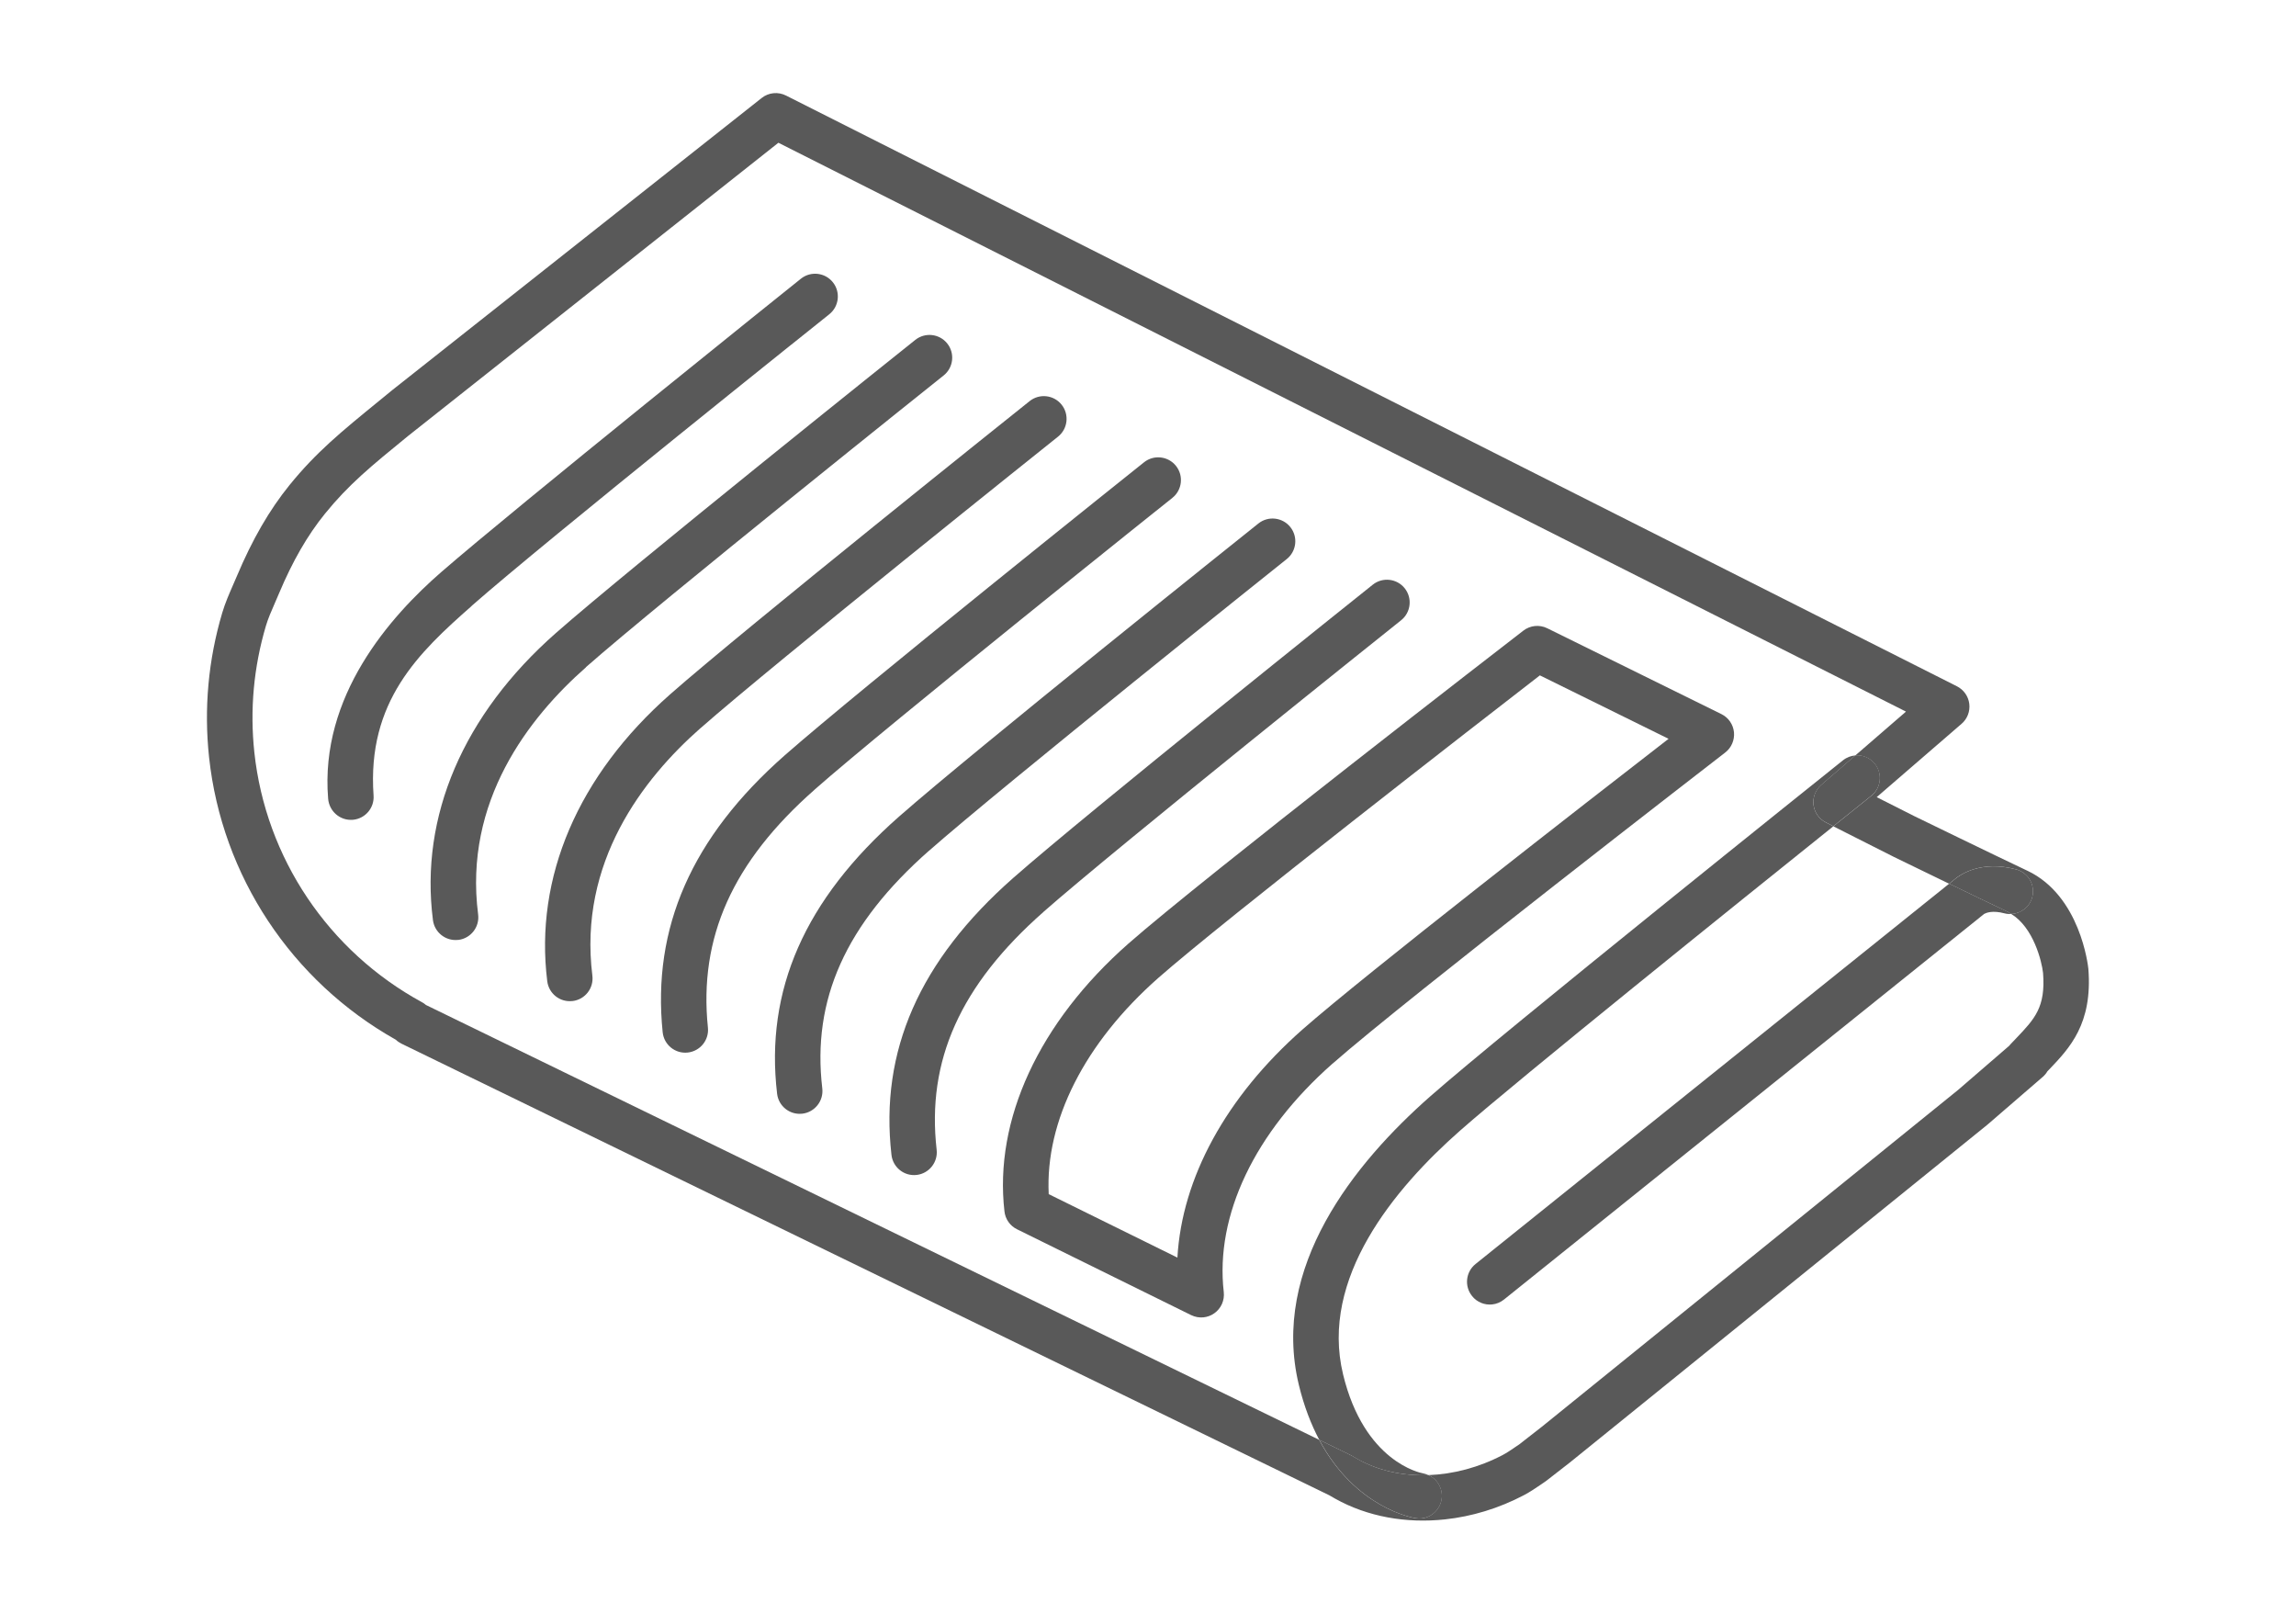 <?xml version="1.0" encoding="UTF-8"?>
<svg id="b" data-name="レイヤー 2" xmlns="http://www.w3.org/2000/svg" viewBox="0 0 370 260">
  <defs>
    <style>
      .e {
        fill: none;
      }

      .f {
        fill: #595959;
      }
    </style>
  </defs>
  <g id="c" data-name="デザイン">
    <g>
      <path class="f" d="M326.72,140.29c-5.56-2.63-18.21-8.79-18.21-8.79l-6.08-3.07,13.68-11.82c.93-.8,1.39-2.01,1.24-3.22-.15-1.21-.9-2.27-1.99-2.82L126.66,15.39c-1.27-.64-2.81-.49-3.92.4l-59.49,47.03-2.13,1.74c-6.12,4.99-10.16,8.29-14.47,13.6-3.24,4-6,8.77-8.49,14.69-.2.48-.41.96-.62,1.43-.61,1.4-1.25,2.85-1.73,4.46-2.25,7.59-2.96,15.41-2.12,23.26,2.06,19.11,13.28,36.06,30.09,45.51.27.26.58.47.92.64l149.52,72.76.92.53c5.21,2.92,11.44,4.03,17.73,3.35,4.3-.46,8.63-1.76,12.69-3.89,1.02-.54,1.92-1.15,2.8-1.75l.64-.44c.07-.05.14-.1.21-.15l3.83-2.98,67.22-54.37,8.93-7.71c.3-.26.55-.56.75-.9l.29-.3c3.28-3.44,7.01-7.33,6.31-16.21-.05-.48-1.29-11.77-9.83-15.81ZM324.94,167.25l-.91.95c-.09.1-.18.2-.26.3l-8.21,7.09-67.07,54.26-3.68,2.87-.58.39c-.73.5-1.42.97-2.07,1.31-3.85,2.02-7.97,3.09-11.96,3.24,1.46.68,2.37,2.25,2.1,3.91-.27,1.66-1.61,2.89-3.21,3.06-.3.03-.61.03-.93-.02-.47-.07-9.7-1.61-15.58-12.64l-143.93-70.05c-.2-.17-.42-.33-.65-.45-15.09-8.22-25.18-23.26-27.01-40.24-.74-6.88-.11-13.74,1.86-20.39.35-1.17.86-2.35,1.41-3.6.23-.52.45-1.03.71-1.65,2.17-5.16,4.58-9.35,7.38-12.8,3.83-4.73,7.43-7.67,13.4-12.54l59.69-47.25,181.71,91.65-8.16,7.06c1.17-.09,2.36.38,3.14,1.36,1.26,1.58,1.01,3.89-.57,5.15-.11.09-2.43,1.95-6.12,4.91l9.8,4.95s4.21,2.05,8.86,4.3l.99-.8c.87-.71,4.23-3,9.8-1.51,1.96.52,3.12,2.53,2.6,4.48-.42,1.59-1.84,2.64-3.39,2.7,3.56,2.14,4.93,7.57,5.14,9.51.43,5.53-1.35,7.39-4.3,10.49Z"/>
      <path class="f" d="M216.43,221.4c-3.73-15.43,8.2-29.86,18.87-39.25,9.22-8.12,45.56-37.34,60.15-49.03l-1.21-.61c-1.09-.55-1.84-1.61-1.99-2.82-.15-1.21.32-2.42,1.24-3.22l5.51-4.76c-.71.05-1.41.31-2.01.79-2.23,1.79-54.85,43.88-66.53,54.16-12.18,10.72-25.73,27.48-21.15,46.47.84,3.48,1.99,6.39,3.29,8.85l4.97,2.42c.08.04.16.08.23.12l.99.57c3.35,1.87,7.31,2.72,11.42,2.58-.28-.13-.58-.24-.91-.3-.39-.07-9.46-1.83-12.87-15.96Z"/>
      <path class="f" d="M292.25,129.68c.15,1.21.89,2.27,1.99,2.82l1.21.61c3.69-2.96,6.01-4.82,6.12-4.91,1.58-1.26,1.84-3.57.57-5.15-.78-.98-1.98-1.45-3.14-1.36l-5.51,4.76c-.93.8-1.39,2.01-1.24,3.22Z"/>
      <path class="f" d="M217.8,234.51c-.07-.04-.15-.08-.23-.12l-4.97-2.42c5.87,11.03,15.1,12.57,15.58,12.64.31.05.63.05.93.02,1.6-.17,2.93-1.4,3.21-3.06.27-1.66-.64-3.23-2.1-3.91-4.11.15-8.08-.7-11.42-2.58l-.99-.57Z"/>
      <path class="f" d="M237.22,208.81c.81,1.01,2.05,1.48,3.25,1.35.67-.07,1.33-.33,1.9-.79l77.32-62.08c.08-.06.1-.07.1-.07,0,0,0,0,.03-.01.3-.16,1.31-.56,3.2-.06.37.1.73.12,1.09.1-.18-.11-.33-.24-.52-.33-2.38-1.12-6.05-2.89-9.48-4.55l-76.33,61.28c-1.58,1.27-1.83,3.58-.56,5.15Z"/>
      <path class="f" d="M324.11,147.25c1.56-.06,2.97-1.11,3.39-2.7.52-1.96-.64-3.96-2.6-4.48-5.58-1.49-8.93.8-9.8,1.51l-.99.8c3.44,1.66,7.1,3.43,9.48,4.55.19.09.34.23.52.33Z"/>
      <path class="f" d="M168.14,146.93c11.82-10.41,57.19-46.64,57.65-47,1.58-1.26,1.84-3.57.58-5.15-1.26-1.58-3.57-1.84-5.15-.58-1.87,1.49-45.96,36.71-57.92,47.23-15.13,13.32-21.55,27.92-19.64,44.64.23,2,2.03,3.45,4.03,3.23h.02c2.01-.23,3.46-2.05,3.23-4.06-1.64-14.36,3.83-26.53,17.2-38.3Z"/>
      <path class="f" d="M214.75,171.36c11.71-10.31,62.76-49.72,63.27-50.12,1-.77,1.53-2.01,1.41-3.27-.13-1.26-.89-2.36-2.03-2.92l-28.06-13.83c-1.26-.62-2.75-.47-3.86.39-2.11,1.63-51.75,39.96-63.64,50.42-14.4,12.67-21.68,28.4-19.97,43.15.14,1.24.9,2.32,2.02,2.87l28.06,13.83c.64.31,1.33.43,2.01.36.61-.07,1.2-.28,1.72-.65,1.1-.77,1.68-2.08,1.53-3.42-1.42-12.33,4.97-25.74,17.53-36.81ZM189.75,202.62l-20.75-10.23c-.58-11.78,5.79-24.38,17.69-34.86,10.45-9.2,52.23-41.58,61.46-48.72l20.74,10.22c-13.01,10.07-49.09,38.11-58.99,46.83-12.33,10.86-19.44,23.95-20.16,36.76Z"/>
      <path class="f" d="M149.71,137.07c11.82-10.41,57.19-46.64,57.65-47,1.58-1.26,1.84-3.57.58-5.15-1.26-1.58-3.58-1.84-5.15-.58-1.87,1.49-45.96,36.71-57.92,47.23-15.19,13.37-21.61,27.98-19.64,44.65.24,2,2.04,3.43,4.03,3.21h.03c2.02-.24,3.46-2.07,3.22-4.08-1.69-14.3,3.78-26.47,17.2-38.29Z"/>
      <path class="f" d="M131.28,127.21c11.82-10.41,57.19-46.64,57.65-47,1.58-1.26,1.84-3.57.58-5.15-1.26-1.58-3.57-1.84-5.15-.58-1.87,1.49-45.96,36.71-57.92,47.23-14.95,13.16-21.38,27.75-19.65,44.6.21,2.02,2.01,3.48,4.02,3.27,0,0,.01,0,.01,0,2.01-.22,3.47-2.01,3.26-4.02-1.49-14.52,3.97-26.7,17.2-38.34Z"/>
      <path class="f" d="M112.85,117.35c11.82-10.41,57.19-46.64,57.65-47,1.58-1.26,1.84-3.57.58-5.15-1.26-1.58-3.57-1.84-5.15-.58-1.87,1.49-45.96,36.71-57.92,47.23-14.86,13.08-21.9,29.51-19.82,46.24.25,1.99,2.04,3.41,4.03,3.19,0,0,.04,0,.06,0,2.01-.25,3.43-2.08,3.18-4.09-2.28-18.27,8.2-31.75,17.38-39.84Z"/>
      <path class="f" d="M94.42,107.49c11.82-10.41,57.19-46.64,57.65-47,1.58-1.26,1.84-3.57.58-5.15-1.26-1.58-3.57-1.84-5.15-.58-1.87,1.49-45.96,36.71-57.92,47.23-14.93,13.14-21.96,29.57-19.81,46.26.26,1.98,2.05,3.39,4.03,3.18.03,0,.05,0,.08,0,2.01-.26,3.43-2.1,3.17-4.11-2.34-18.2,8.16-31.7,17.39-39.82Z"/>
      <path class="f" d="M75.99,97.63c11.82-10.41,57.19-46.64,57.65-47,1.58-1.26,1.84-3.57.58-5.15-1.26-1.58-3.57-1.84-5.15-.58-1.87,1.49-45.89,36.79-57.92,47.23-8.29,7.2-19.64,20.01-18.27,36.55.17,2.02,1.9,3.54,3.92,3.4.05,0,.09,0,.14-.01,1.95-.21,3.4-1.93,3.26-3.9-1.07-15.15,7.28-23.04,15.8-30.53Z"/>
    </g>
  </g>
  <g id="d" data-name="SVG書き出し枠">
    <rect class="e" width="370" height="260"/>
  </g>
</svg>